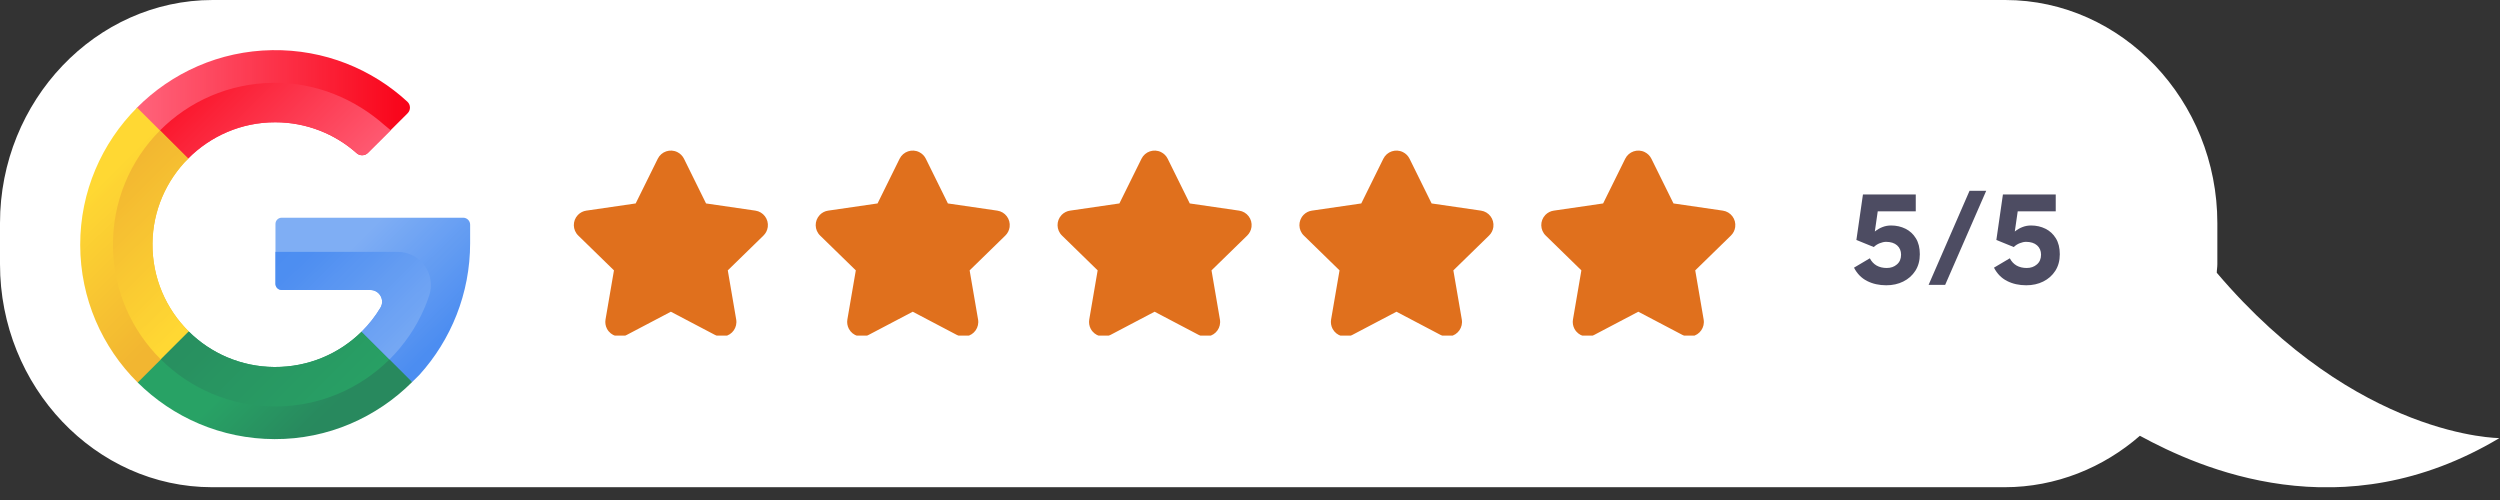 <svg xmlns="http://www.w3.org/2000/svg" xmlns:xlink="http://www.w3.org/1999/xlink" width="500" zoomAndPan="magnify" viewBox="0 0 375 75" height="100" preserveAspectRatio="xMidYMid meet" version="1.2"><rect x="0" y="0" width="375" height="75" fill="#333333" stroke="none"/><defs><clipPath id="56a4ee9205"><path d="M 0 0 L 375 0 L 375 73.367 L 0 73.367 Z M 0 0 "/></clipPath><clipPath id="46f501bb44"><path d="M 332.516 40.914 C 332.516 40.48 332.602 40.137 332.602 39.613 L 332.602 33.469 C 332.602 15.086 318.297 0 300.785 0 L 31.906 0 C 14.391 0 0 15.086 0 33.469 L 0 39.613 C 0 57.996 14.305 73.082 31.82 73.082 L 300.695 73.082 C 308.414 73.082 315.523 70.133 320.984 65.367 C 329.914 70.223 351.242 79.844 374.914 65.711 C 375 65.711 353.672 65.801 332.516 40.914 Z M 332.516 40.914 "/></clipPath><clipPath id="7fa0ec4993"><path d="M 0 0 L 375 0 L 375 73.199 L 0 73.199 Z M 0 0 "/></clipPath><clipPath id="5716620c81"><path d="M 332.516 40.914 C 332.516 40.48 332.602 40.137 332.602 39.613 L 332.602 33.469 C 332.602 15.086 318.297 0 300.785 0 L 31.906 0 C 14.391 0 0 15.086 0 33.469 L 0 39.613 C 0 57.996 14.305 73.082 31.82 73.082 L 300.695 73.082 C 308.414 73.082 315.523 70.133 320.984 65.367 C 329.914 70.223 351.242 79.844 374.914 65.711 C 375 65.711 353.672 65.801 332.516 40.914 Z M 332.516 40.914 "/></clipPath><clipPath id="c7858ddb4f"><rect x="0" width="375" y="0" height="74"/></clipPath><clipPath id="983994ca95"><path d="M 86.074 22.59 L 115.184 22.59 L 115.184 50.336 L 86.074 50.336 Z M 86.074 22.59 "/></clipPath><clipPath id="d4cf121ab3"><path d="M 122.355 22.59 L 151.465 22.59 L 151.465 50.336 L 122.355 50.336 Z M 122.355 22.59 "/></clipPath><clipPath id="f6d35a04da"><path d="M 158.633 22.59 L 187.742 22.59 L 187.742 50.336 L 158.633 50.336 Z M 158.633 22.59 "/></clipPath><clipPath id="eaf43aa81c"><path d="M 194.91 22.59 L 224.02 22.59 L 224.02 50.336 L 194.91 50.336 Z M 194.91 22.59 "/></clipPath><clipPath id="f3bc5aa097"><path d="M 231.191 22.59 L 260.301 22.59 L 260.301 50.336 L 231.191 50.336 Z M 231.191 22.59 "/></clipPath><clipPath id="9c7b8e0c8b"><path d="M 20 7.398 L 62 7.398 L 62 26 L 20 26 Z M 20 7.398 "/></clipPath><clipPath id="125df8a980"><path d="M 28.223 23.785 C 31.566 20.422 36.199 18.332 41.293 18.34 C 45.988 18.344 50.273 20.102 53.523 22.992 C 53.988 23.406 54.734 23.379 55.176 22.941 L 61.141 16.992 C 61.625 16.508 61.609 15.719 61.105 15.254 C 55.793 10.359 48.656 7.406 40.828 7.523 C 32.914 7.641 25.758 10.922 20.555 16.141 C 19.977 16.723 20.656 23.766 20.656 23.766 C 20.656 23.766 24.957 27.07 28.223 23.785 Z M 28.223 23.785 "/></clipPath><linearGradient x1="69.282" gradientTransform="matrix(0.115,0,0,0.114,12.031,7.521)" y1="77.444" x2="432.436" gradientUnits="userSpaceOnUse" y2="77.444" id="803d929d37"><stop style="stop-color:#ff637b;stop-opacity:1;" offset="0"/><stop style="stop-color:#ff637b;stop-opacity:1;" offset="0.016"/><stop style="stop-color:#ff627a;stop-opacity:1;" offset="0.023"/><stop style="stop-color:#ff6179;stop-opacity:1;" offset="0.031"/><stop style="stop-color:#ff6078;stop-opacity:1;" offset="0.039"/><stop style="stop-color:#ff6078;stop-opacity:1;" offset="0.047"/><stop style="stop-color:#ff5f77;stop-opacity:1;" offset="0.055"/><stop style="stop-color:#ff5e76;stop-opacity:1;" offset="0.062"/><stop style="stop-color:#ff5d75;stop-opacity:1;" offset="0.07"/><stop style="stop-color:#ff5d74;stop-opacity:1;" offset="0.078"/><stop style="stop-color:#ff5c74;stop-opacity:1;" offset="0.086"/><stop style="stop-color:#ff5b73;stop-opacity:1;" offset="0.094"/><stop style="stop-color:#fe5a72;stop-opacity:1;" offset="0.102"/><stop style="stop-color:#fe5971;stop-opacity:1;" offset="0.109"/><stop style="stop-color:#fe5970;stop-opacity:1;" offset="0.117"/><stop style="stop-color:#fe5870;stop-opacity:1;" offset="0.125"/><stop style="stop-color:#fe576f;stop-opacity:1;" offset="0.133"/><stop style="stop-color:#fe566e;stop-opacity:1;" offset="0.141"/><stop style="stop-color:#fe566d;stop-opacity:1;" offset="0.148"/><stop style="stop-color:#fe556c;stop-opacity:1;" offset="0.156"/><stop style="stop-color:#fe546c;stop-opacity:1;" offset="0.164"/><stop style="stop-color:#fe536b;stop-opacity:1;" offset="0.172"/><stop style="stop-color:#fe536a;stop-opacity:1;" offset="0.18"/><stop style="stop-color:#fe5269;stop-opacity:1;" offset="0.188"/><stop style="stop-color:#fe5168;stop-opacity:1;" offset="0.195"/><stop style="stop-color:#fe5068;stop-opacity:1;" offset="0.203"/><stop style="stop-color:#fe4f67;stop-opacity:1;" offset="0.211"/><stop style="stop-color:#fe4f66;stop-opacity:1;" offset="0.219"/><stop style="stop-color:#fe4e65;stop-opacity:1;" offset="0.227"/><stop style="stop-color:#fe4d65;stop-opacity:1;" offset="0.234"/><stop style="stop-color:#fe4c64;stop-opacity:1;" offset="0.242"/><stop style="stop-color:#fe4c63;stop-opacity:1;" offset="0.25"/><stop style="stop-color:#fe4b62;stop-opacity:1;" offset="0.258"/><stop style="stop-color:#fd4a61;stop-opacity:1;" offset="0.266"/><stop style="stop-color:#fd4961;stop-opacity:1;" offset="0.273"/><stop style="stop-color:#fd4960;stop-opacity:1;" offset="0.281"/><stop style="stop-color:#fd485f;stop-opacity:1;" offset="0.289"/><stop style="stop-color:#fd475e;stop-opacity:1;" offset="0.297"/><stop style="stop-color:#fd465d;stop-opacity:1;" offset="0.305"/><stop style="stop-color:#fd465d;stop-opacity:1;" offset="0.312"/><stop style="stop-color:#fd455c;stop-opacity:1;" offset="0.32"/><stop style="stop-color:#fd445b;stop-opacity:1;" offset="0.328"/><stop style="stop-color:#fd435a;stop-opacity:1;" offset="0.336"/><stop style="stop-color:#fd4259;stop-opacity:1;" offset="0.344"/><stop style="stop-color:#fd4259;stop-opacity:1;" offset="0.352"/><stop style="stop-color:#fd4158;stop-opacity:1;" offset="0.359"/><stop style="stop-color:#fd4057;stop-opacity:1;" offset="0.367"/><stop style="stop-color:#fd3f56;stop-opacity:1;" offset="0.375"/><stop style="stop-color:#fd3f56;stop-opacity:1;" offset="0.383"/><stop style="stop-color:#fd3e55;stop-opacity:1;" offset="0.391"/><stop style="stop-color:#fd3d54;stop-opacity:1;" offset="0.398"/><stop style="stop-color:#fd3c53;stop-opacity:1;" offset="0.406"/><stop style="stop-color:#fd3c52;stop-opacity:1;" offset="0.414"/><stop style="stop-color:#fd3b52;stop-opacity:1;" offset="0.422"/><stop style="stop-color:#fc3a51;stop-opacity:1;" offset="0.43"/><stop style="stop-color:#fc3950;stop-opacity:1;" offset="0.438"/><stop style="stop-color:#fc384f;stop-opacity:1;" offset="0.445"/><stop style="stop-color:#fc384e;stop-opacity:1;" offset="0.453"/><stop style="stop-color:#fc374e;stop-opacity:1;" offset="0.461"/><stop style="stop-color:#fc364d;stop-opacity:1;" offset="0.469"/><stop style="stop-color:#fc354c;stop-opacity:1;" offset="0.477"/><stop style="stop-color:#fc354b;stop-opacity:1;" offset="0.484"/><stop style="stop-color:#fc344a;stop-opacity:1;" offset="0.492"/><stop style="stop-color:#fc334a;stop-opacity:1;" offset="0.5"/><stop style="stop-color:#fc3249;stop-opacity:1;" offset="0.508"/><stop style="stop-color:#fc3248;stop-opacity:1;" offset="0.516"/><stop style="stop-color:#fc3147;stop-opacity:1;" offset="0.523"/><stop style="stop-color:#fc3046;stop-opacity:1;" offset="0.531"/><stop style="stop-color:#fc2f46;stop-opacity:1;" offset="0.539"/><stop style="stop-color:#fc2f45;stop-opacity:1;" offset="0.547"/><stop style="stop-color:#fc2e44;stop-opacity:1;" offset="0.555"/><stop style="stop-color:#fc2d43;stop-opacity:1;" offset="0.562"/><stop style="stop-color:#fc2c43;stop-opacity:1;" offset="0.57"/><stop style="stop-color:#fc2b42;stop-opacity:1;" offset="0.578"/><stop style="stop-color:#fc2b41;stop-opacity:1;" offset="0.586"/><stop style="stop-color:#fb2a40;stop-opacity:1;" offset="0.594"/><stop style="stop-color:#fb293f;stop-opacity:1;" offset="0.602"/><stop style="stop-color:#fb283f;stop-opacity:1;" offset="0.609"/><stop style="stop-color:#fb283e;stop-opacity:1;" offset="0.617"/><stop style="stop-color:#fb273d;stop-opacity:1;" offset="0.625"/><stop style="stop-color:#fb263c;stop-opacity:1;" offset="0.633"/><stop style="stop-color:#fb253b;stop-opacity:1;" offset="0.641"/><stop style="stop-color:#fb253b;stop-opacity:1;" offset="0.648"/><stop style="stop-color:#fb243a;stop-opacity:1;" offset="0.656"/><stop style="stop-color:#fb2339;stop-opacity:1;" offset="0.664"/><stop style="stop-color:#fb2238;stop-opacity:1;" offset="0.672"/><stop style="stop-color:#fb2137;stop-opacity:1;" offset="0.68"/><stop style="stop-color:#fb2137;stop-opacity:1;" offset="0.688"/><stop style="stop-color:#fb2036;stop-opacity:1;" offset="0.695"/><stop style="stop-color:#fb1f35;stop-opacity:1;" offset="0.703"/><stop style="stop-color:#fb1e34;stop-opacity:1;" offset="0.711"/><stop style="stop-color:#fb1e34;stop-opacity:1;" offset="0.719"/><stop style="stop-color:#fb1d33;stop-opacity:1;" offset="0.727"/><stop style="stop-color:#fb1c32;stop-opacity:1;" offset="0.734"/><stop style="stop-color:#fb1b31;stop-opacity:1;" offset="0.742"/><stop style="stop-color:#fb1b30;stop-opacity:1;" offset="0.75"/><stop style="stop-color:#fa1a30;stop-opacity:1;" offset="0.758"/><stop style="stop-color:#fa192f;stop-opacity:1;" offset="0.766"/><stop style="stop-color:#fa182e;stop-opacity:1;" offset="0.773"/><stop style="stop-color:#fa182d;stop-opacity:1;" offset="0.781"/><stop style="stop-color:#fa172c;stop-opacity:1;" offset="0.789"/><stop style="stop-color:#fa162c;stop-opacity:1;" offset="0.797"/><stop style="stop-color:#fa152b;stop-opacity:1;" offset="0.805"/><stop style="stop-color:#fa142a;stop-opacity:1;" offset="0.812"/><stop style="stop-color:#fa1429;stop-opacity:1;" offset="0.82"/><stop style="stop-color:#fa1328;stop-opacity:1;" offset="0.828"/><stop style="stop-color:#fa1228;stop-opacity:1;" offset="0.836"/><stop style="stop-color:#fa1127;stop-opacity:1;" offset="0.844"/><stop style="stop-color:#fa1126;stop-opacity:1;" offset="0.852"/><stop style="stop-color:#fa1025;stop-opacity:1;" offset="0.859"/><stop style="stop-color:#fa0f25;stop-opacity:1;" offset="0.867"/><stop style="stop-color:#fa0e24;stop-opacity:1;" offset="0.875"/><stop style="stop-color:#fa0e23;stop-opacity:1;" offset="0.883"/><stop style="stop-color:#fa0d22;stop-opacity:1;" offset="0.891"/><stop style="stop-color:#fa0c21;stop-opacity:1;" offset="0.898"/><stop style="stop-color:#fa0b21;stop-opacity:1;" offset="0.906"/><stop style="stop-color:#fa0a20;stop-opacity:1;" offset="0.914"/><stop style="stop-color:#f90a1f;stop-opacity:1;" offset="0.922"/><stop style="stop-color:#f9091e;stop-opacity:1;" offset="0.93"/><stop style="stop-color:#f9081d;stop-opacity:1;" offset="0.938"/><stop style="stop-color:#f9071d;stop-opacity:1;" offset="0.945"/><stop style="stop-color:#f9071c;stop-opacity:1;" offset="0.953"/><stop style="stop-color:#f9061b;stop-opacity:1;" offset="0.961"/><stop style="stop-color:#f9051a;stop-opacity:1;" offset="0.969"/><stop style="stop-color:#f90419;stop-opacity:1;" offset="0.977"/><stop style="stop-color:#f90419;stop-opacity:1;" offset="0.984"/><stop style="stop-color:#f90318;stop-opacity:1;" offset="0.992"/><stop style="stop-color:#f90217;stop-opacity:1;" offset="1"/></linearGradient><clipPath id="e97dc8a928"><path d="M 23 12 L 59 12 L 59 24 L 23 24 Z M 23 12 "/></clipPath><clipPath id="2495466a75"><path d="M 28.223 23.785 C 31.566 20.422 36.199 18.332 41.293 18.34 C 45.988 18.344 50.273 20.102 53.523 22.992 C 53.988 23.406 54.734 23.379 55.176 22.941 L 58.598 19.527 C 58.301 19.297 58.008 19.059 57.719 18.805 C 53.262 14.863 47.457 12.355 41.016 12.422 C 34.336 12.492 28.332 15.211 23.996 19.57 C 23.52 20.047 23.336 23.773 23.336 23.773 C 23.336 23.773 23.891 23.723 28.223 23.785 Z M 28.223 23.785 "/></clipPath><linearGradient x1="338.513" gradientTransform="matrix(0.115,0,0,0.114,12.031,7.521)" y1="209.716" x2="134.808" gradientUnits="userSpaceOnUse" y2="6.01" id="cf139bf0c8"><stop style="stop-color:#ff6179;stop-opacity:1;" offset="0"/><stop style="stop-color:#ff6078;stop-opacity:1;" offset="0.008"/><stop style="stop-color:#ff6077;stop-opacity:1;" offset="0.016"/><stop style="stop-color:#ff5f77;stop-opacity:1;" offset="0.023"/><stop style="stop-color:#ff5e76;stop-opacity:1;" offset="0.031"/><stop style="stop-color:#ff5d75;stop-opacity:1;" offset="0.039"/><stop style="stop-color:#ff5d75;stop-opacity:1;" offset="0.047"/><stop style="stop-color:#ff5c74;stop-opacity:1;" offset="0.055"/><stop style="stop-color:#ff5b73;stop-opacity:1;" offset="0.062"/><stop style="stop-color:#fe5b73;stop-opacity:1;" offset="0.07"/><stop style="stop-color:#fe5a72;stop-opacity:1;" offset="0.078"/><stop style="stop-color:#fe5971;stop-opacity:1;" offset="0.086"/><stop style="stop-color:#fe5970;stop-opacity:1;" offset="0.094"/><stop style="stop-color:#fe5870;stop-opacity:1;" offset="0.102"/><stop style="stop-color:#fe576f;stop-opacity:1;" offset="0.109"/><stop style="stop-color:#fe576e;stop-opacity:1;" offset="0.117"/><stop style="stop-color:#fe566e;stop-opacity:1;" offset="0.125"/><stop style="stop-color:#fe556d;stop-opacity:1;" offset="0.133"/><stop style="stop-color:#fe556c;stop-opacity:1;" offset="0.141"/><stop style="stop-color:#fe546b;stop-opacity:1;" offset="0.148"/><stop style="stop-color:#fe536b;stop-opacity:1;" offset="0.156"/><stop style="stop-color:#fe536a;stop-opacity:1;" offset="0.164"/><stop style="stop-color:#fe5269;stop-opacity:1;" offset="0.172"/><stop style="stop-color:#fe5169;stop-opacity:1;" offset="0.18"/><stop style="stop-color:#fe5068;stop-opacity:1;" offset="0.188"/><stop style="stop-color:#fe5067;stop-opacity:1;" offset="0.195"/><stop style="stop-color:#fe4f67;stop-opacity:1;" offset="0.203"/><stop style="stop-color:#fe4e66;stop-opacity:1;" offset="0.211"/><stop style="stop-color:#fe4e65;stop-opacity:1;" offset="0.219"/><stop style="stop-color:#fe4d64;stop-opacity:1;" offset="0.227"/><stop style="stop-color:#fe4c64;stop-opacity:1;" offset="0.234"/><stop style="stop-color:#fe4c63;stop-opacity:1;" offset="0.242"/><stop style="stop-color:#fe4b62;stop-opacity:1;" offset="0.245"/><stop style="stop-color:#fd4b62;stop-opacity:1;" offset="0.25"/><stop style="stop-color:#fd4a62;stop-opacity:1;" offset="0.258"/><stop style="stop-color:#fd4a61;stop-opacity:1;" offset="0.266"/><stop style="stop-color:#fd4960;stop-opacity:1;" offset="0.273"/><stop style="stop-color:#fd485f;stop-opacity:1;" offset="0.281"/><stop style="stop-color:#fd485f;stop-opacity:1;" offset="0.289"/><stop style="stop-color:#fd475e;stop-opacity:1;" offset="0.297"/><stop style="stop-color:#fd465d;stop-opacity:1;" offset="0.305"/><stop style="stop-color:#fd465d;stop-opacity:1;" offset="0.312"/><stop style="stop-color:#fd455c;stop-opacity:1;" offset="0.32"/><stop style="stop-color:#fd445b;stop-opacity:1;" offset="0.328"/><stop style="stop-color:#fd435b;stop-opacity:1;" offset="0.336"/><stop style="stop-color:#fd435a;stop-opacity:1;" offset="0.344"/><stop style="stop-color:#fd4259;stop-opacity:1;" offset="0.352"/><stop style="stop-color:#fd4158;stop-opacity:1;" offset="0.359"/><stop style="stop-color:#fd4158;stop-opacity:1;" offset="0.367"/><stop style="stop-color:#fd4057;stop-opacity:1;" offset="0.375"/><stop style="stop-color:#fd3f56;stop-opacity:1;" offset="0.383"/><stop style="stop-color:#fd3f56;stop-opacity:1;" offset="0.391"/><stop style="stop-color:#fd3e55;stop-opacity:1;" offset="0.398"/><stop style="stop-color:#fd3d54;stop-opacity:1;" offset="0.406"/><stop style="stop-color:#fd3d53;stop-opacity:1;" offset="0.414"/><stop style="stop-color:#fd3c53;stop-opacity:1;" offset="0.422"/><stop style="stop-color:#fd3b52;stop-opacity:1;" offset="0.43"/><stop style="stop-color:#fc3b51;stop-opacity:1;" offset="0.438"/><stop style="stop-color:#fc3a51;stop-opacity:1;" offset="0.445"/><stop style="stop-color:#fc3950;stop-opacity:1;" offset="0.453"/><stop style="stop-color:#fc394f;stop-opacity:1;" offset="0.461"/><stop style="stop-color:#fc384f;stop-opacity:1;" offset="0.469"/><stop style="stop-color:#fc374e;stop-opacity:1;" offset="0.477"/><stop style="stop-color:#fc364d;stop-opacity:1;" offset="0.484"/><stop style="stop-color:#fc364c;stop-opacity:1;" offset="0.492"/><stop style="stop-color:#fc354c;stop-opacity:1;" offset="0.5"/><stop style="stop-color:#fc344b;stop-opacity:1;" offset="0.508"/><stop style="stop-color:#fc344a;stop-opacity:1;" offset="0.516"/><stop style="stop-color:#fc334a;stop-opacity:1;" offset="0.523"/><stop style="stop-color:#fc3249;stop-opacity:1;" offset="0.531"/><stop style="stop-color:#fc3248;stop-opacity:1;" offset="0.539"/><stop style="stop-color:#fc3147;stop-opacity:1;" offset="0.547"/><stop style="stop-color:#fc3047;stop-opacity:1;" offset="0.555"/><stop style="stop-color:#fc3046;stop-opacity:1;" offset="0.562"/><stop style="stop-color:#fc2f45;stop-opacity:1;" offset="0.57"/><stop style="stop-color:#fc2e45;stop-opacity:1;" offset="0.578"/><stop style="stop-color:#fc2e44;stop-opacity:1;" offset="0.586"/><stop style="stop-color:#fc2d43;stop-opacity:1;" offset="0.594"/><stop style="stop-color:#fc2c43;stop-opacity:1;" offset="0.602"/><stop style="stop-color:#fc2c42;stop-opacity:1;" offset="0.609"/><stop style="stop-color:#fc2b41;stop-opacity:1;" offset="0.617"/><stop style="stop-color:#fb2a40;stop-opacity:1;" offset="0.625"/><stop style="stop-color:#fb2940;stop-opacity:1;" offset="0.633"/><stop style="stop-color:#fb293f;stop-opacity:1;" offset="0.641"/><stop style="stop-color:#fb283e;stop-opacity:1;" offset="0.648"/><stop style="stop-color:#fb273e;stop-opacity:1;" offset="0.656"/><stop style="stop-color:#fb273d;stop-opacity:1;" offset="0.664"/><stop style="stop-color:#fb263c;stop-opacity:1;" offset="0.672"/><stop style="stop-color:#fb253b;stop-opacity:1;" offset="0.68"/><stop style="stop-color:#fb253b;stop-opacity:1;" offset="0.688"/><stop style="stop-color:#fb243a;stop-opacity:1;" offset="0.695"/><stop style="stop-color:#fb2339;stop-opacity:1;" offset="0.703"/><stop style="stop-color:#fb2339;stop-opacity:1;" offset="0.711"/><stop style="stop-color:#fb2238;stop-opacity:1;" offset="0.719"/><stop style="stop-color:#fb2137;stop-opacity:1;" offset="0.727"/><stop style="stop-color:#fb2137;stop-opacity:1;" offset="0.734"/><stop style="stop-color:#fb2036;stop-opacity:1;" offset="0.742"/><stop style="stop-color:#fb1f35;stop-opacity:1;" offset="0.75"/><stop style="stop-color:#fb1f34;stop-opacity:1;" offset="0.755"/><stop style="stop-color:#fb1e34;stop-opacity:1;" offset="0.758"/><stop style="stop-color:#fb1e34;stop-opacity:1;" offset="0.766"/><stop style="stop-color:#fb1d33;stop-opacity:1;" offset="0.773"/><stop style="stop-color:#fb1c32;stop-opacity:1;" offset="0.781"/><stop style="stop-color:#fb1c32;stop-opacity:1;" offset="0.789"/><stop style="stop-color:#fb1b31;stop-opacity:1;" offset="0.797"/><stop style="stop-color:#fb1a30;stop-opacity:1;" offset="0.805"/><stop style="stop-color:#fa1a2f;stop-opacity:1;" offset="0.812"/><stop style="stop-color:#fa192f;stop-opacity:1;" offset="0.82"/><stop style="stop-color:#fa182e;stop-opacity:1;" offset="0.828"/><stop style="stop-color:#fa182d;stop-opacity:1;" offset="0.836"/><stop style="stop-color:#fa172d;stop-opacity:1;" offset="0.844"/><stop style="stop-color:#fa162c;stop-opacity:1;" offset="0.852"/><stop style="stop-color:#fa162b;stop-opacity:1;" offset="0.859"/><stop style="stop-color:#fa152b;stop-opacity:1;" offset="0.867"/><stop style="stop-color:#fa142a;stop-opacity:1;" offset="0.875"/><stop style="stop-color:#fa1429;stop-opacity:1;" offset="0.883"/><stop style="stop-color:#fa1328;stop-opacity:1;" offset="0.891"/><stop style="stop-color:#fa1228;stop-opacity:1;" offset="0.898"/><stop style="stop-color:#fa1227;stop-opacity:1;" offset="0.906"/><stop style="stop-color:#fa1126;stop-opacity:1;" offset="0.914"/><stop style="stop-color:#fa1026;stop-opacity:1;" offset="0.922"/><stop style="stop-color:#fa0f25;stop-opacity:1;" offset="0.93"/><stop style="stop-color:#fa0f24;stop-opacity:1;" offset="0.938"/><stop style="stop-color:#fa0e23;stop-opacity:1;" offset="0.945"/><stop style="stop-color:#fa0d23;stop-opacity:1;" offset="0.953"/><stop style="stop-color:#fa0d22;stop-opacity:1;" offset="0.961"/><stop style="stop-color:#fa0c21;stop-opacity:1;" offset="0.969"/><stop style="stop-color:#fa0b21;stop-opacity:1;" offset="0.977"/><stop style="stop-color:#fa0b20;stop-opacity:1;" offset="0.984"/><stop style="stop-color:#f90a1f;stop-opacity:1;" offset="0.992"/><stop style="stop-color:#f9091f;stop-opacity:1;" offset="1"/></linearGradient><clipPath id="b8fe9c1b12"><path d="M 12.02 16 L 29 16 L 29 58 L 12.02 58 Z M 12.02 16 "/></clipPath><clipPath id="5d97d6374c"><path d="M 22.875 36.527 C 22.828 41.691 24.922 46.371 28.32 49.73 L 25.711 55.348 L 20.652 57.379 C 15.336 52.105 12.043 44.805 12.031 36.738 C 12.02 28.727 15.281 21.434 20.559 16.141 L 28.223 23.789 C 24.957 27.07 22.918 31.57 22.875 36.527 Z M 22.875 36.527 "/></clipPath><linearGradient x1="-52.785" gradientTransform="matrix(0.115,0,0,0.114,12.031,7.521)" y1="128.026" x2="198.519" gradientUnits="userSpaceOnUse" y2="379.331" id="58e967cf62"><stop style="stop-color:#ffd833;stop-opacity:1;" offset="0"/><stop style="stop-color:#ffd833;stop-opacity:1;" offset="0.25"/><stop style="stop-color:#fed733;stop-opacity:1;" offset="0.266"/><stop style="stop-color:#fed633;stop-opacity:1;" offset="0.281"/><stop style="stop-color:#fed533;stop-opacity:1;" offset="0.283"/><stop style="stop-color:#fed433;stop-opacity:1;" offset="0.297"/><stop style="stop-color:#fdd433;stop-opacity:1;" offset="0.312"/><stop style="stop-color:#fdd333;stop-opacity:1;" offset="0.328"/><stop style="stop-color:#fdd233;stop-opacity:1;" offset="0.344"/><stop style="stop-color:#fcd133;stop-opacity:1;" offset="0.359"/><stop style="stop-color:#fcd033;stop-opacity:1;" offset="0.375"/><stop style="stop-color:#fbcf32;stop-opacity:1;" offset="0.391"/><stop style="stop-color:#fbce32;stop-opacity:1;" offset="0.406"/><stop style="stop-color:#fbcd32;stop-opacity:1;" offset="0.422"/><stop style="stop-color:#facc32;stop-opacity:1;" offset="0.438"/><stop style="stop-color:#facb32;stop-opacity:1;" offset="0.453"/><stop style="stop-color:#faca32;stop-opacity:1;" offset="0.469"/><stop style="stop-color:#f9c932;stop-opacity:1;" offset="0.484"/><stop style="stop-color:#f9c832;stop-opacity:1;" offset="0.5"/><stop style="stop-color:#f9c732;stop-opacity:1;" offset="0.516"/><stop style="stop-color:#f8c632;stop-opacity:1;" offset="0.531"/><stop style="stop-color:#f8c532;stop-opacity:1;" offset="0.547"/><stop style="stop-color:#f7c432;stop-opacity:1;" offset="0.562"/><stop style="stop-color:#f7c332;stop-opacity:1;" offset="0.578"/><stop style="stop-color:#f7c232;stop-opacity:1;" offset="0.594"/><stop style="stop-color:#f6c132;stop-opacity:1;" offset="0.609"/><stop style="stop-color:#f6c032;stop-opacity:1;" offset="0.625"/><stop style="stop-color:#f6bf32;stop-opacity:1;" offset="0.641"/><stop style="stop-color:#f5be32;stop-opacity:1;" offset="0.656"/><stop style="stop-color:#f5be31;stop-opacity:1;" offset="0.672"/><stop style="stop-color:#f4bd31;stop-opacity:1;" offset="0.688"/><stop style="stop-color:#f4bc31;stop-opacity:1;" offset="0.703"/><stop style="stop-color:#f4bb31;stop-opacity:1;" offset="0.717"/><stop style="stop-color:#f4ba31;stop-opacity:1;" offset="0.719"/><stop style="stop-color:#f3ba31;stop-opacity:1;" offset="0.734"/><stop style="stop-color:#f3b931;stop-opacity:1;" offset="0.75"/><stop style="stop-color:#f3b831;stop-opacity:1;" offset="0.766"/><stop style="stop-color:#f2b731;stop-opacity:1;" offset="0.781"/><stop style="stop-color:#f2b631;stop-opacity:1;" offset="0.812"/><stop style="stop-color:#f2b631;stop-opacity:1;" offset="0.875"/><stop style="stop-color:#f2b631;stop-opacity:1;" offset="1"/></linearGradient><clipPath id="7dc124fc1a"><path d="M 16 19 L 29 19 L 29 54 L 16 54 Z M 16 19 "/></clipPath><clipPath id="aab81f2335"><path d="M 22.875 36.527 C 22.828 41.691 24.922 46.371 28.32 49.73 L 24.129 53.914 C 19.777 49.605 17.051 43.664 16.949 37.086 C 16.84 30.246 19.543 24.043 23.996 19.57 L 28.223 23.789 C 24.957 27.07 22.918 31.57 22.875 36.527 Z M 22.875 36.527 "/></clipPath><linearGradient x1="198.522" gradientTransform="matrix(0.115,0,0,0.114,12.031,7.521)" y1="349.038" x2="-1.633" gradientUnits="userSpaceOnUse" y2="148.883" id="e70f57e128"><stop style="stop-color:#ffd833;stop-opacity:1;" offset="0"/><stop style="stop-color:#ffd833;stop-opacity:1;" offset="0.125"/><stop style="stop-color:#ffd733;stop-opacity:1;" offset="0.141"/><stop style="stop-color:#fed633;stop-opacity:1;" offset="0.156"/><stop style="stop-color:#fed633;stop-opacity:1;" offset="0.172"/><stop style="stop-color:#fed533;stop-opacity:1;" offset="0.188"/><stop style="stop-color:#fed433;stop-opacity:1;" offset="0.203"/><stop style="stop-color:#fdd333;stop-opacity:1;" offset="0.219"/><stop style="stop-color:#fdd333;stop-opacity:1;" offset="0.234"/><stop style="stop-color:#fdd233;stop-opacity:1;" offset="0.25"/><stop style="stop-color:#fcd133;stop-opacity:1;" offset="0.25"/><stop style="stop-color:#fcd133;stop-opacity:1;" offset="0.266"/><stop style="stop-color:#fcd133;stop-opacity:1;" offset="0.281"/><stop style="stop-color:#fcd033;stop-opacity:1;" offset="0.297"/><stop style="stop-color:#fccf32;stop-opacity:1;" offset="0.312"/><stop style="stop-color:#fbce32;stop-opacity:1;" offset="0.328"/><stop style="stop-color:#fbce32;stop-opacity:1;" offset="0.344"/><stop style="stop-color:#fbcd32;stop-opacity:1;" offset="0.359"/><stop style="stop-color:#fbcc32;stop-opacity:1;" offset="0.375"/><stop style="stop-color:#facc32;stop-opacity:1;" offset="0.391"/><stop style="stop-color:#facb32;stop-opacity:1;" offset="0.406"/><stop style="stop-color:#faca32;stop-opacity:1;" offset="0.422"/><stop style="stop-color:#f9c932;stop-opacity:1;" offset="0.438"/><stop style="stop-color:#f9c932;stop-opacity:1;" offset="0.453"/><stop style="stop-color:#f9c832;stop-opacity:1;" offset="0.469"/><stop style="stop-color:#f9c732;stop-opacity:1;" offset="0.484"/><stop style="stop-color:#f8c732;stop-opacity:1;" offset="0.5"/><stop style="stop-color:#f8c632;stop-opacity:1;" offset="0.516"/><stop style="stop-color:#f8c532;stop-opacity:1;" offset="0.531"/><stop style="stop-color:#f7c432;stop-opacity:1;" offset="0.547"/><stop style="stop-color:#f7c432;stop-opacity:1;" offset="0.562"/><stop style="stop-color:#f7c332;stop-opacity:1;" offset="0.578"/><stop style="stop-color:#f7c232;stop-opacity:1;" offset="0.594"/><stop style="stop-color:#f6c132;stop-opacity:1;" offset="0.609"/><stop style="stop-color:#f6c132;stop-opacity:1;" offset="0.625"/><stop style="stop-color:#f6c032;stop-opacity:1;" offset="0.641"/><stop style="stop-color:#f6bf32;stop-opacity:1;" offset="0.656"/><stop style="stop-color:#f5bf32;stop-opacity:1;" offset="0.672"/><stop style="stop-color:#f5be31;stop-opacity:1;" offset="0.688"/><stop style="stop-color:#f5bd31;stop-opacity:1;" offset="0.703"/><stop style="stop-color:#f4bc31;stop-opacity:1;" offset="0.719"/><stop style="stop-color:#f4bc31;stop-opacity:1;" offset="0.734"/><stop style="stop-color:#f4bb31;stop-opacity:1;" offset="0.75"/><stop style="stop-color:#f4bb31;stop-opacity:1;" offset="0.75"/><stop style="stop-color:#f4ba31;stop-opacity:1;" offset="0.766"/><stop style="stop-color:#f3ba31;stop-opacity:1;" offset="0.781"/><stop style="stop-color:#f3b931;stop-opacity:1;" offset="0.797"/><stop style="stop-color:#f3b831;stop-opacity:1;" offset="0.812"/><stop style="stop-color:#f3b731;stop-opacity:1;" offset="0.828"/><stop style="stop-color:#f2b731;stop-opacity:1;" offset="0.844"/><stop style="stop-color:#f2b631;stop-opacity:1;" offset="0.875"/><stop style="stop-color:#f2b631;stop-opacity:1;" offset="1"/></linearGradient><clipPath id="1ecb906d7d"><path d="M 20 49 L 62 49 L 62 65.898 L 20 65.898 Z M 20 49 "/></clipPath><clipPath id="c085fb2a5c"><path d="M 54.246 49.746 C 50.891 53.062 46.262 55.082 41.156 55.051 C 36.152 55.02 31.621 52.992 28.32 49.73 L 20.656 57.379 C 25.922 62.605 33.176 65.844 41.184 65.867 C 49.211 65.895 56.508 62.602 61.82 57.305 L 59.629 52.629 Z M 54.246 49.746 "/></clipPath><linearGradient x1="137.107" gradientTransform="matrix(0.115,0,0,0.114,12.031,7.521)" y1="307.037" x2="387.213" gradientUnits="userSpaceOnUse" y2="557.142" id="d6a8b5f741"><stop style="stop-color:#28a265;stop-opacity:1;" offset="0"/><stop style="stop-color:#28a265;stop-opacity:1;" offset="0.25"/><stop style="stop-color:#28a265;stop-opacity:1;" offset="0.282"/><stop style="stop-color:#28a265;stop-opacity:1;" offset="0.375"/><stop style="stop-color:#28a265;stop-opacity:1;" offset="0.391"/><stop style="stop-color:#28a165;stop-opacity:1;" offset="0.398"/><stop style="stop-color:#28a065;stop-opacity:1;" offset="0.406"/><stop style="stop-color:#28a064;stop-opacity:1;" offset="0.414"/><stop style="stop-color:#289f64;stop-opacity:1;" offset="0.422"/><stop style="stop-color:#289f64;stop-opacity:1;" offset="0.43"/><stop style="stop-color:#289e64;stop-opacity:1;" offset="0.438"/><stop style="stop-color:#289d64;stop-opacity:1;" offset="0.445"/><stop style="stop-color:#289d64;stop-opacity:1;" offset="0.453"/><stop style="stop-color:#289c63;stop-opacity:1;" offset="0.461"/><stop style="stop-color:#289b63;stop-opacity:1;" offset="0.469"/><stop style="stop-color:#289b63;stop-opacity:1;" offset="0.477"/><stop style="stop-color:#289a63;stop-opacity:1;" offset="0.484"/><stop style="stop-color:#289a63;stop-opacity:1;" offset="0.492"/><stop style="stop-color:#289962;stop-opacity:1;" offset="0.5"/><stop style="stop-color:#289862;stop-opacity:1;" offset="0.508"/><stop style="stop-color:#289862;stop-opacity:1;" offset="0.516"/><stop style="stop-color:#289762;stop-opacity:1;" offset="0.523"/><stop style="stop-color:#289662;stop-opacity:1;" offset="0.531"/><stop style="stop-color:#289662;stop-opacity:1;" offset="0.539"/><stop style="stop-color:#289561;stop-opacity:1;" offset="0.547"/><stop style="stop-color:#289461;stop-opacity:1;" offset="0.555"/><stop style="stop-color:#289461;stop-opacity:1;" offset="0.562"/><stop style="stop-color:#289361;stop-opacity:1;" offset="0.57"/><stop style="stop-color:#289361;stop-opacity:1;" offset="0.578"/><stop style="stop-color:#289261;stop-opacity:1;" offset="0.586"/><stop style="stop-color:#289160;stop-opacity:1;" offset="0.594"/><stop style="stop-color:#289160;stop-opacity:1;" offset="0.602"/><stop style="stop-color:#289060;stop-opacity:1;" offset="0.609"/><stop style="stop-color:#288f60;stop-opacity:1;" offset="0.617"/><stop style="stop-color:#288f60;stop-opacity:1;" offset="0.625"/><stop style="stop-color:#288e5f;stop-opacity:1;" offset="0.633"/><stop style="stop-color:#288e5f;stop-opacity:1;" offset="0.641"/><stop style="stop-color:#288d5f;stop-opacity:1;" offset="0.648"/><stop style="stop-color:#288c5f;stop-opacity:1;" offset="0.656"/><stop style="stop-color:#288c5f;stop-opacity:1;" offset="0.664"/><stop style="stop-color:#288b5f;stop-opacity:1;" offset="0.672"/><stop style="stop-color:#288a5e;stop-opacity:1;" offset="0.68"/><stop style="stop-color:#288a5e;stop-opacity:1;" offset="0.688"/><stop style="stop-color:#28895e;stop-opacity:1;" offset="0.718"/><stop style="stop-color:#28895e;stop-opacity:1;" offset="0.75"/><stop style="stop-color:#28895e;stop-opacity:1;" offset="1"/></linearGradient><clipPath id="57e380e911"><path d="M 24 49 L 59 49 L 59 61 L 24 61 Z M 24 49 "/></clipPath><clipPath id="bbb262b087"><path d="M 54.246 49.746 C 50.891 53.062 46.262 55.082 41.156 55.051 C 36.152 55.02 31.621 52.992 28.32 49.73 L 24.129 53.914 C 28.527 58.273 34.586 60.969 41.277 60.969 C 47.965 60.969 54.023 58.273 58.422 53.914 Z M 54.246 49.746 "/></clipPath><linearGradient x1="360.58" gradientTransform="matrix(0.115,0,0,0.114,12.031,7.521)" y1="511.091" x2="161.964" gradientUnits="userSpaceOnUse" y2="312.475" id="20e3279157"><stop style="stop-color:#28a265;stop-opacity:1;" offset="0"/><stop style="stop-color:#28a265;stop-opacity:1;" offset="0.062"/><stop style="stop-color:#28a165;stop-opacity:1;" offset="0.094"/><stop style="stop-color:#28a065;stop-opacity:1;" offset="0.125"/><stop style="stop-color:#28a064;stop-opacity:1;" offset="0.156"/><stop style="stop-color:#289f64;stop-opacity:1;" offset="0.188"/><stop style="stop-color:#289e64;stop-opacity:1;" offset="0.219"/><stop style="stop-color:#289e64;stop-opacity:1;" offset="0.247"/><stop style="stop-color:#289d64;stop-opacity:1;" offset="0.25"/><stop style="stop-color:#289d64;stop-opacity:1;" offset="0.281"/><stop style="stop-color:#289c63;stop-opacity:1;" offset="0.312"/><stop style="stop-color:#289b63;stop-opacity:1;" offset="0.344"/><stop style="stop-color:#289b63;stop-opacity:1;" offset="0.375"/><stop style="stop-color:#289a63;stop-opacity:1;" offset="0.406"/><stop style="stop-color:#289963;stop-opacity:1;" offset="0.438"/><stop style="stop-color:#289962;stop-opacity:1;" offset="0.469"/><stop style="stop-color:#289862;stop-opacity:1;" offset="0.5"/><stop style="stop-color:#289762;stop-opacity:1;" offset="0.531"/><stop style="stop-color:#289762;stop-opacity:1;" offset="0.562"/><stop style="stop-color:#289662;stop-opacity:1;" offset="0.594"/><stop style="stop-color:#289561;stop-opacity:1;" offset="0.625"/><stop style="stop-color:#289561;stop-opacity:1;" offset="0.656"/><stop style="stop-color:#289461;stop-opacity:1;" offset="0.688"/><stop style="stop-color:#289361;stop-opacity:1;" offset="0.719"/><stop style="stop-color:#289261;stop-opacity:1;" offset="0.75"/><stop style="stop-color:#289260;stop-opacity:1;" offset="0.753"/><stop style="stop-color:#289160;stop-opacity:1;" offset="0.781"/><stop style="stop-color:#289160;stop-opacity:1;" offset="0.812"/><stop style="stop-color:#289060;stop-opacity:1;" offset="0.844"/><stop style="stop-color:#289060;stop-opacity:1;" offset="0.875"/><stop style="stop-color:#288f60;stop-opacity:1;" offset="0.906"/><stop style="stop-color:#288e5f;stop-opacity:1;" offset="0.938"/><stop style="stop-color:#288e5f;stop-opacity:1;" offset="0.969"/><stop style="stop-color:#288d5f;stop-opacity:1;" offset="1"/></linearGradient><clipPath id="5473a453ba"><path d="M 41 32 L 70.52 32 L 70.52 58 L 41 58 Z M 41 32 "/></clipPath><clipPath id="7c9ca5219b"><path d="M 70.52 33.699 C 70.52 33.125 70.051 32.656 69.477 32.656 L 42.254 32.656 C 41.738 32.656 41.32 33.074 41.32 33.59 L 41.32 42.57 C 41.32 43.082 41.738 43.5 42.254 43.5 L 55.547 43.5 C 56.918 43.5 57.77 44.992 57.062 46.164 C 56.277 47.473 55.332 48.668 54.258 49.734 C 54.25 49.738 54.25 49.742 54.246 49.746 L 61.82 57.305 C 62.18 56.949 62.543 56.59 62.906 56.234 C 67.641 50.996 70.52 44.047 70.52 36.469 Z M 70.52 33.699 "/></clipPath><linearGradient x1="295.201" gradientTransform="matrix(0.115,0,0,0.114,12.031,7.521)" y1="179.89" x2="530.23" gradientUnits="userSpaceOnUse" y2="414.919" id="91d1f00aae"><stop style="stop-color:#7faef4;stop-opacity:1;" offset="0"/><stop style="stop-color:#7faef4;stop-opacity:1;" offset="0.25"/><stop style="stop-color:#7faef4;stop-opacity:1;" offset="0.281"/><stop style="stop-color:#7faef4;stop-opacity:1;" offset="0.297"/><stop style="stop-color:#7eadf4;stop-opacity:1;" offset="0.305"/><stop style="stop-color:#7dadf4;stop-opacity:1;" offset="0.312"/><stop style="stop-color:#7dacf4;stop-opacity:1;" offset="0.32"/><stop style="stop-color:#7cacf4;stop-opacity:1;" offset="0.328"/><stop style="stop-color:#7babf4;stop-opacity:1;" offset="0.336"/><stop style="stop-color:#7aabf4;stop-opacity:1;" offset="0.344"/><stop style="stop-color:#79aaf4;stop-opacity:1;" offset="0.352"/><stop style="stop-color:#79aaf4;stop-opacity:1;" offset="0.359"/><stop style="stop-color:#78a9f4;stop-opacity:1;" offset="0.367"/><stop style="stop-color:#77a9f4;stop-opacity:1;" offset="0.375"/><stop style="stop-color:#76a8f3;stop-opacity:1;" offset="0.383"/><stop style="stop-color:#75a8f3;stop-opacity:1;" offset="0.391"/><stop style="stop-color:#75a7f3;stop-opacity:1;" offset="0.398"/><stop style="stop-color:#74a7f3;stop-opacity:1;" offset="0.406"/><stop style="stop-color:#73a6f3;stop-opacity:1;" offset="0.414"/><stop style="stop-color:#72a6f3;stop-opacity:1;" offset="0.422"/><stop style="stop-color:#72a5f3;stop-opacity:1;" offset="0.43"/><stop style="stop-color:#71a5f3;stop-opacity:1;" offset="0.438"/><stop style="stop-color:#70a4f3;stop-opacity:1;" offset="0.445"/><stop style="stop-color:#6fa4f3;stop-opacity:1;" offset="0.453"/><stop style="stop-color:#6ea3f3;stop-opacity:1;" offset="0.458"/><stop style="stop-color:#6ea3f3;stop-opacity:1;" offset="0.461"/><stop style="stop-color:#6ea3f3;stop-opacity:1;" offset="0.469"/><stop style="stop-color:#6da2f3;stop-opacity:1;" offset="0.477"/><stop style="stop-color:#6ca2f3;stop-opacity:1;" offset="0.484"/><stop style="stop-color:#6ba1f3;stop-opacity:1;" offset="0.492"/><stop style="stop-color:#6aa1f3;stop-opacity:1;" offset="0.5"/><stop style="stop-color:#6aa0f3;stop-opacity:1;" offset="0.508"/><stop style="stop-color:#69a0f3;stop-opacity:1;" offset="0.516"/><stop style="stop-color:#689ff3;stop-opacity:1;" offset="0.523"/><stop style="stop-color:#679ff3;stop-opacity:1;" offset="0.531"/><stop style="stop-color:#669ef3;stop-opacity:1;" offset="0.539"/><stop style="stop-color:#669ef3;stop-opacity:1;" offset="0.542"/><stop style="stop-color:#659df2;stop-opacity:1;" offset="0.547"/><stop style="stop-color:#659df2;stop-opacity:1;" offset="0.555"/><stop style="stop-color:#649df2;stop-opacity:1;" offset="0.562"/><stop style="stop-color:#639cf2;stop-opacity:1;" offset="0.57"/><stop style="stop-color:#639cf2;stop-opacity:1;" offset="0.578"/><stop style="stop-color:#629bf2;stop-opacity:1;" offset="0.586"/><stop style="stop-color:#619bf2;stop-opacity:1;" offset="0.594"/><stop style="stop-color:#609af2;stop-opacity:1;" offset="0.602"/><stop style="stop-color:#5f9af2;stop-opacity:1;" offset="0.609"/><stop style="stop-color:#5f99f2;stop-opacity:1;" offset="0.617"/><stop style="stop-color:#5e99f2;stop-opacity:1;" offset="0.625"/><stop style="stop-color:#5d98f2;stop-opacity:1;" offset="0.633"/><stop style="stop-color:#5c98f2;stop-opacity:1;" offset="0.641"/><stop style="stop-color:#5b97f2;stop-opacity:1;" offset="0.648"/><stop style="stop-color:#5b96f2;stop-opacity:1;" offset="0.656"/><stop style="stop-color:#5a96f2;stop-opacity:1;" offset="0.664"/><stop style="stop-color:#5995f2;stop-opacity:1;" offset="0.672"/><stop style="stop-color:#5895f2;stop-opacity:1;" offset="0.68"/><stop style="stop-color:#5894f2;stop-opacity:1;" offset="0.688"/><stop style="stop-color:#5794f2;stop-opacity:1;" offset="0.695"/><stop style="stop-color:#5693f2;stop-opacity:1;" offset="0.703"/><stop style="stop-color:#5593f2;stop-opacity:1;" offset="0.711"/><stop style="stop-color:#5492f1;stop-opacity:1;" offset="0.719"/><stop style="stop-color:#5492f1;stop-opacity:1;" offset="0.727"/><stop style="stop-color:#5391f1;stop-opacity:1;" offset="0.734"/><stop style="stop-color:#5291f1;stop-opacity:1;" offset="0.742"/><stop style="stop-color:#5190f1;stop-opacity:1;" offset="0.75"/><stop style="stop-color:#5090f1;stop-opacity:1;" offset="0.758"/><stop style="stop-color:#508ff1;stop-opacity:1;" offset="0.766"/><stop style="stop-color:#4f8ff1;stop-opacity:1;" offset="0.773"/><stop style="stop-color:#4e8ef1;stop-opacity:1;" offset="0.781"/><stop style="stop-color:#4d8ef1;stop-opacity:1;" offset="0.789"/><stop style="stop-color:#4c8df1;stop-opacity:1;" offset="0.797"/><stop style="stop-color:#4c8df1;stop-opacity:1;" offset="0.812"/><stop style="stop-color:#4c8df1;stop-opacity:1;" offset="0.875"/><stop style="stop-color:#4c8df1;stop-opacity:1;" offset="1"/></linearGradient><clipPath id="5764a6b3b6"><path d="M 41 37 L 65 37 L 65 54 L 41 54 Z M 41 37 "/></clipPath><clipPath id="f5bfaa6ebb"><path d="M 64.379 44.336 C 65.449 41.109 63.051 37.781 59.645 37.781 L 41.32 37.781 L 41.32 42.57 C 41.32 43.082 41.738 43.5 42.254 43.5 L 55.551 43.5 C 56.918 43.5 57.77 44.992 57.062 46.164 C 56.281 47.469 55.34 48.66 54.266 49.723 C 54.258 49.73 54.254 49.738 54.246 49.746 L 58.422 53.914 C 60.641 51.715 62.438 49.094 63.68 46.176 C 63.938 45.574 64.168 44.961 64.379 44.336 Z M 64.379 44.336 "/></clipPath><linearGradient x1="464.227" gradientTransform="matrix(0.115,0,0,0.114,12.031,7.521)" y1="407.053" x2="288.529" gradientUnits="userSpaceOnUse" y2="231.355" id="a23b7593cf"><stop style="stop-color:#7faef4;stop-opacity:1;" offset="0"/><stop style="stop-color:#7faef4;stop-opacity:1;" offset="0.016"/><stop style="stop-color:#7eadf4;stop-opacity:1;" offset="0.031"/><stop style="stop-color:#7dadf4;stop-opacity:1;" offset="0.047"/><stop style="stop-color:#7cacf4;stop-opacity:1;" offset="0.062"/><stop style="stop-color:#7bacf4;stop-opacity:1;" offset="0.078"/><stop style="stop-color:#7aabf4;stop-opacity:1;" offset="0.094"/><stop style="stop-color:#79aaf4;stop-opacity:1;" offset="0.109"/><stop style="stop-color:#78aaf4;stop-opacity:1;" offset="0.125"/><stop style="stop-color:#78a9f4;stop-opacity:1;" offset="0.141"/><stop style="stop-color:#77a9f4;stop-opacity:1;" offset="0.156"/><stop style="stop-color:#76a8f3;stop-opacity:1;" offset="0.172"/><stop style="stop-color:#75a7f3;stop-opacity:1;" offset="0.188"/><stop style="stop-color:#74a7f3;stop-opacity:1;" offset="0.203"/><stop style="stop-color:#73a6f3;stop-opacity:1;" offset="0.219"/><stop style="stop-color:#72a6f3;stop-opacity:1;" offset="0.234"/><stop style="stop-color:#71a5f3;stop-opacity:1;" offset="0.25"/><stop style="stop-color:#70a4f3;stop-opacity:1;" offset="0.266"/><stop style="stop-color:#6fa4f3;stop-opacity:1;" offset="0.281"/><stop style="stop-color:#6ea3f3;stop-opacity:1;" offset="0.297"/><stop style="stop-color:#6ea3f3;stop-opacity:1;" offset="0.312"/><stop style="stop-color:#6da2f3;stop-opacity:1;" offset="0.328"/><stop style="stop-color:#6ca2f3;stop-opacity:1;" offset="0.344"/><stop style="stop-color:#6ba1f3;stop-opacity:1;" offset="0.359"/><stop style="stop-color:#6aa0f3;stop-opacity:1;" offset="0.375"/><stop style="stop-color:#69a0f3;stop-opacity:1;" offset="0.391"/><stop style="stop-color:#689ff3;stop-opacity:1;" offset="0.401"/><stop style="stop-color:#689ff3;stop-opacity:1;" offset="0.406"/><stop style="stop-color:#679ff3;stop-opacity:1;" offset="0.422"/><stop style="stop-color:#669ef3;stop-opacity:1;" offset="0.438"/><stop style="stop-color:#659df2;stop-opacity:1;" offset="0.453"/><stop style="stop-color:#649df2;stop-opacity:1;" offset="0.469"/><stop style="stop-color:#649cf2;stop-opacity:1;" offset="0.484"/><stop style="stop-color:#639cf2;stop-opacity:1;" offset="0.5"/><stop style="stop-color:#629bf2;stop-opacity:1;" offset="0.516"/><stop style="stop-color:#619af2;stop-opacity:1;" offset="0.531"/><stop style="stop-color:#609af2;stop-opacity:1;" offset="0.547"/><stop style="stop-color:#5f99f2;stop-opacity:1;" offset="0.562"/><stop style="stop-color:#5e99f2;stop-opacity:1;" offset="0.578"/><stop style="stop-color:#5d98f2;stop-opacity:1;" offset="0.594"/><stop style="stop-color:#5c98f2;stop-opacity:1;" offset="0.599"/><stop style="stop-color:#5c97f2;stop-opacity:1;" offset="0.609"/><stop style="stop-color:#5b97f2;stop-opacity:1;" offset="0.625"/><stop style="stop-color:#5a96f2;stop-opacity:1;" offset="0.641"/><stop style="stop-color:#5a96f2;stop-opacity:1;" offset="0.656"/><stop style="stop-color:#5995f2;stop-opacity:1;" offset="0.672"/><stop style="stop-color:#5895f2;stop-opacity:1;" offset="0.688"/><stop style="stop-color:#5794f2;stop-opacity:1;" offset="0.703"/><stop style="stop-color:#5693f2;stop-opacity:1;" offset="0.719"/><stop style="stop-color:#5593f2;stop-opacity:1;" offset="0.734"/><stop style="stop-color:#5492f1;stop-opacity:1;" offset="0.75"/><stop style="stop-color:#5392f1;stop-opacity:1;" offset="0.766"/><stop style="stop-color:#5291f1;stop-opacity:1;" offset="0.781"/><stop style="stop-color:#5190f1;stop-opacity:1;" offset="0.797"/><stop style="stop-color:#5090f1;stop-opacity:1;" offset="0.812"/><stop style="stop-color:#508ff1;stop-opacity:1;" offset="0.828"/><stop style="stop-color:#4f8ff1;stop-opacity:1;" offset="0.844"/><stop style="stop-color:#4e8ef1;stop-opacity:1;" offset="0.859"/><stop style="stop-color:#4d8ef1;stop-opacity:1;" offset="0.875"/><stop style="stop-color:#4c8df1;stop-opacity:1;" offset="1"/></linearGradient><clipPath id="eb84e63342"><rect x="0" width="35" y="0" height="24"/></clipPath></defs><g id="744bef0f1d"><g clip-rule="nonzero" clip-path="url(#56a4ee9205)"><g clip-rule="nonzero" clip-path="url(#46f501bb44)"><g transform="matrix(1,0,0,1,0,-0)"><g clip-path="url(#c7858ddb4f)"><g clip-rule="nonzero" clip-path="url(#7fa0ec4993)"><g clip-rule="nonzero" clip-path="url(#5716620c81)"><path style=" stroke:none;fill-rule:nonzero;fill:#ffffff;fill-opacity:1;" d="M 0 0 L 375.117 0 L 375.117 73.082 L 0 73.082 Z M 0 0 "/></g></g></g></g></g></g><g clip-rule="nonzero" clip-path="url(#983994ca95)"><path style=" stroke:none;fill-rule:nonzero;fill:#e0701d;fill-opacity:1;" d="M 101.602 22.816 C 102.031 23.027 102.383 23.379 102.598 23.812 L 105.906 30.516 L 113.305 31.594 C 114.492 31.766 115.32 32.859 115.168 34.043 L 115.16 34.078 C 115.094 34.555 114.867 34.996 114.523 35.332 L 109.168 40.555 L 110.43 47.926 C 110.633 49.105 109.852 50.23 108.676 50.449 L 108.641 50.457 C 108.164 50.539 107.676 50.461 107.25 50.238 L 100.629 46.758 L 94.012 50.238 C 92.949 50.793 91.637 50.395 91.066 49.348 L 91.047 49.316 C 90.824 48.891 90.746 48.398 90.828 47.926 L 92.094 40.555 L 86.738 35.332 C 85.879 34.496 85.852 33.129 86.672 32.258 L 86.699 32.23 C 87.035 31.887 87.477 31.66 87.953 31.594 L 95.352 30.516 L 98.664 23.812 C 99.199 22.727 100.516 22.277 101.602 22.816 Z M 101.602 22.816 "/></g><g clip-rule="nonzero" clip-path="url(#d4cf121ab3)"><path style=" stroke:none;fill-rule:nonzero;fill:#e0701d;fill-opacity:1;" d="M 137.879 22.816 C 138.312 23.027 138.66 23.379 138.875 23.812 L 142.184 30.516 L 149.586 31.594 C 150.773 31.766 151.598 32.859 151.445 34.043 L 151.441 34.078 C 151.371 34.555 151.148 34.996 150.801 35.332 L 145.445 40.555 L 146.711 47.926 C 146.914 49.105 146.129 50.23 144.957 50.449 L 144.918 50.457 C 144.445 50.539 143.957 50.461 143.527 50.238 L 136.91 46.758 L 130.289 50.238 C 129.227 50.793 127.918 50.395 127.344 49.348 L 127.328 49.316 C 127.102 48.891 127.027 48.398 127.105 47.926 L 128.371 40.555 L 123.016 35.332 C 122.156 34.496 122.133 33.129 122.953 32.258 L 122.977 32.23 C 123.312 31.887 123.754 31.66 124.23 31.594 L 131.633 30.516 L 134.941 23.812 C 135.48 22.727 136.793 22.277 137.879 22.816 Z M 137.879 22.816 "/></g><g clip-rule="nonzero" clip-path="url(#f6d35a04da)"><path style=" stroke:none;fill-rule:nonzero;fill:#e0701d;fill-opacity:1;" d="M 174.156 22.816 C 174.59 23.027 174.941 23.379 175.152 23.812 L 178.465 30.516 L 185.863 31.594 C 187.051 31.766 187.879 32.859 187.727 34.043 L 187.719 34.078 C 187.652 34.555 187.426 34.996 187.082 35.332 L 181.727 40.555 L 182.988 47.926 C 183.191 49.105 182.41 50.23 181.234 50.449 L 181.199 50.457 C 180.723 50.539 180.234 50.461 179.809 50.238 L 173.188 46.758 L 166.57 50.238 C 165.508 50.793 164.195 50.395 163.625 49.348 L 163.605 49.316 C 163.383 48.891 163.305 48.398 163.387 47.926 L 164.648 40.555 L 159.297 35.332 C 158.438 34.496 158.41 33.129 159.23 32.258 L 159.254 32.23 C 159.594 31.887 160.035 31.66 160.512 31.594 L 167.91 30.516 L 171.223 23.812 C 171.758 22.727 173.074 22.277 174.16 22.816 Z M 174.156 22.816 "/></g><g clip-rule="nonzero" clip-path="url(#eaf43aa81c)"><path style=" stroke:none;fill-rule:nonzero;fill:#e0701d;fill-opacity:1;" d="M 210.438 22.816 C 210.871 23.027 211.219 23.379 211.434 23.812 L 214.742 30.516 L 222.145 31.594 C 223.332 31.766 224.156 32.859 224.004 34.043 L 224 34.078 C 223.93 34.555 223.707 34.996 223.359 35.332 L 218.004 40.555 L 219.27 47.926 C 219.473 49.105 218.688 50.23 217.516 50.449 L 217.477 50.457 C 217.004 50.539 216.516 50.461 216.086 50.238 L 209.469 46.758 L 202.848 50.238 C 201.785 50.793 200.477 50.395 199.902 49.348 L 199.887 49.316 C 199.66 48.891 199.586 48.398 199.664 47.926 L 200.93 40.555 L 195.574 35.332 C 194.715 34.496 194.691 33.129 195.512 32.258 L 195.535 32.23 C 195.871 31.887 196.312 31.66 196.789 31.594 L 204.191 30.516 L 207.5 23.812 C 208.035 22.727 209.352 22.277 210.438 22.816 Z M 210.438 22.816 "/></g><g clip-rule="nonzero" clip-path="url(#f3bc5aa097)"><path style=" stroke:none;fill-rule:nonzero;fill:#e0701d;fill-opacity:1;" d="M 246.715 22.816 C 247.148 23.027 247.5 23.379 247.711 23.812 L 251.023 30.516 L 258.422 31.594 C 259.609 31.766 260.438 32.859 260.281 34.043 L 260.277 34.078 C 260.211 34.555 259.984 34.996 259.641 35.332 L 254.285 40.555 L 255.547 47.926 C 255.75 49.105 254.969 50.23 253.793 50.449 L 253.758 50.457 C 253.281 50.539 252.793 50.461 252.367 50.238 L 245.746 46.758 L 239.129 50.238 C 238.066 50.793 236.754 50.395 236.184 49.348 L 236.164 49.316 C 235.941 48.891 235.863 48.398 235.945 47.926 L 237.207 40.555 L 231.855 35.332 C 230.996 34.496 230.969 33.129 231.789 32.258 L 231.812 32.23 C 232.152 31.887 232.594 31.66 233.07 31.594 L 240.469 30.516 L 243.781 23.812 C 244.316 22.727 245.633 22.277 246.719 22.816 Z M 246.715 22.816 "/></g><g clip-rule="nonzero" clip-path="url(#9c7b8e0c8b)"><g clip-rule="nonzero" clip-path="url(#125df8a980)"><path style=" stroke:none;fill-rule:nonzero;fill:url(#803d929d37);" d="M 19.977 7.406 L 19.977 27.07 L 61.625 27.07 L 61.625 7.406 Z M 19.977 7.406 "/></g></g><g clip-rule="nonzero" clip-path="url(#e97dc8a928)"><g clip-rule="nonzero" clip-path="url(#2495466a75)"><path style=" stroke:none;fill-rule:nonzero;fill:url(#cf139bf0c8);" d="M 23.336 12.355 L 23.336 23.785 L 58.598 23.785 L 58.598 12.355 Z M 23.336 12.355 "/></g></g><g clip-rule="nonzero" clip-path="url(#b8fe9c1b12)"><g clip-rule="nonzero" clip-path="url(#5d97d6374c)"><path style=" stroke:none;fill-rule:nonzero;fill:url(#58e967cf62);" d="M 12.02 16.141 L 12.02 57.379 L 28.32 57.379 L 28.32 16.141 Z M 12.02 16.141 "/></g></g><g clip-rule="nonzero" clip-path="url(#7dc124fc1a)"><g clip-rule="nonzero" clip-path="url(#aab81f2335)"><path style=" stroke:none;fill-rule:nonzero;fill:url(#e70f57e128);" d="M 16.84 19.57 L 16.84 53.914 L 28.32 53.914 L 28.32 19.57 Z M 16.84 19.57 "/></g></g><g clip-rule="nonzero" clip-path="url(#1ecb906d7d)"><g clip-rule="nonzero" clip-path="url(#c085fb2a5c)"><path style=" stroke:none;fill-rule:nonzero;fill:url(#d6a8b5f741);" d="M 20.656 49.73 L 20.656 65.895 L 61.82 65.895 L 61.82 49.73 Z M 20.656 49.73 "/></g></g><g clip-rule="nonzero" clip-path="url(#57e380e911)"><g clip-rule="nonzero" clip-path="url(#bbb262b087)"><path style=" stroke:none;fill-rule:nonzero;fill:url(#20e3279157);" d="M 24.129 49.73 L 24.129 60.969 L 58.422 60.969 L 58.422 49.73 Z M 24.129 49.73 "/></g></g><g clip-rule="nonzero" clip-path="url(#5473a453ba)"><g clip-rule="nonzero" clip-path="url(#7c9ca5219b)"><path style=" stroke:none;fill-rule:nonzero;fill:url(#91d1f00aae);" d="M 41.32 32.656 L 41.32 57.305 L 70.52 57.305 L 70.52 32.656 Z M 41.32 32.656 "/></g></g><g clip-rule="nonzero" clip-path="url(#5764a6b3b6)"><g clip-rule="nonzero" clip-path="url(#f5bfaa6ebb)"><path style=" stroke:none;fill-rule:nonzero;fill:url(#a23b7593cf);" d="M 41.32 37.781 L 41.32 53.914 L 65.449 53.914 L 65.449 37.781 Z M 41.32 37.781 "/></g></g><g transform="matrix(1,0,0,1,276,24)"><g clip-path="url(#eb84e63342)"><g style="fill:#4d4c62;fill-opacity:1;"><g transform="translate(1.427, 18.635)"><path style="stroke:none" d="M 10.547 -4.5 C 10.547 -3.539 10.32 -2.711 9.875 -2.016 C 9.426 -1.316 8.82 -0.781 8.062 -0.406 C 7.312 -0.031 6.461 0.156 5.516 0.156 C 4.441 0.156 3.484 -0.055 2.641 -0.484 C 1.797 -0.91 1.141 -1.578 0.672 -2.484 L 3.047 -3.891 C 3.555 -2.922 4.406 -2.438 5.594 -2.438 C 6.195 -2.438 6.703 -2.613 7.109 -2.969 C 7.523 -3.32 7.734 -3.812 7.734 -4.438 C 7.734 -5.008 7.535 -5.473 7.141 -5.828 C 6.742 -6.18 6.191 -6.359 5.484 -6.359 C 5.191 -6.359 4.879 -6.289 4.547 -6.156 C 4.211 -6.031 3.91 -5.836 3.641 -5.578 L 1.031 -6.641 L 2.016 -13.469 L 9.938 -13.469 L 9.938 -10.938 L 4.234 -10.938 L 3.797 -7.906 C 4.172 -8.207 4.555 -8.43 4.953 -8.578 C 5.348 -8.734 5.773 -8.812 6.234 -8.812 C 7.023 -8.812 7.742 -8.648 8.391 -8.328 C 9.047 -8.004 9.566 -7.523 9.953 -6.891 C 10.348 -6.254 10.547 -5.457 10.547 -4.5 Z M 10.547 -4.5 "/></g></g><g style="fill:#4d4c62;fill-opacity:1;"><g transform="translate(12.759, 18.635)"><path style="stroke:none" d="M 6.672 -14.016 L 9.172 -14.016 L 3.016 0.094 L 0.531 0.094 Z M 6.672 -14.016 "/></g></g><g style="fill:#4d4c62;fill-opacity:1;"><g transform="translate(22.423, 18.635)"><path style="stroke:none" d="M 10.547 -4.5 C 10.547 -3.539 10.32 -2.711 9.875 -2.016 C 9.426 -1.316 8.82 -0.781 8.062 -0.406 C 7.312 -0.031 6.461 0.156 5.516 0.156 C 4.441 0.156 3.484 -0.055 2.641 -0.484 C 1.797 -0.91 1.141 -1.578 0.672 -2.484 L 3.047 -3.891 C 3.555 -2.922 4.406 -2.438 5.594 -2.438 C 6.195 -2.438 6.703 -2.613 7.109 -2.969 C 7.523 -3.32 7.734 -3.812 7.734 -4.438 C 7.734 -5.008 7.535 -5.473 7.141 -5.828 C 6.742 -6.18 6.191 -6.359 5.484 -6.359 C 5.191 -6.359 4.879 -6.289 4.547 -6.156 C 4.211 -6.031 3.91 -5.836 3.641 -5.578 L 1.031 -6.641 L 2.016 -13.469 L 9.938 -13.469 L 9.938 -10.938 L 4.234 -10.938 L 3.797 -7.906 C 4.172 -8.207 4.555 -8.43 4.953 -8.578 C 5.348 -8.734 5.773 -8.812 6.234 -8.812 C 7.023 -8.812 7.742 -8.648 8.391 -8.328 C 9.047 -8.004 9.566 -7.523 9.953 -6.891 C 10.348 -6.254 10.547 -5.457 10.547 -4.5 Z M 10.547 -4.5 "/></g></g></g></g></g></svg>